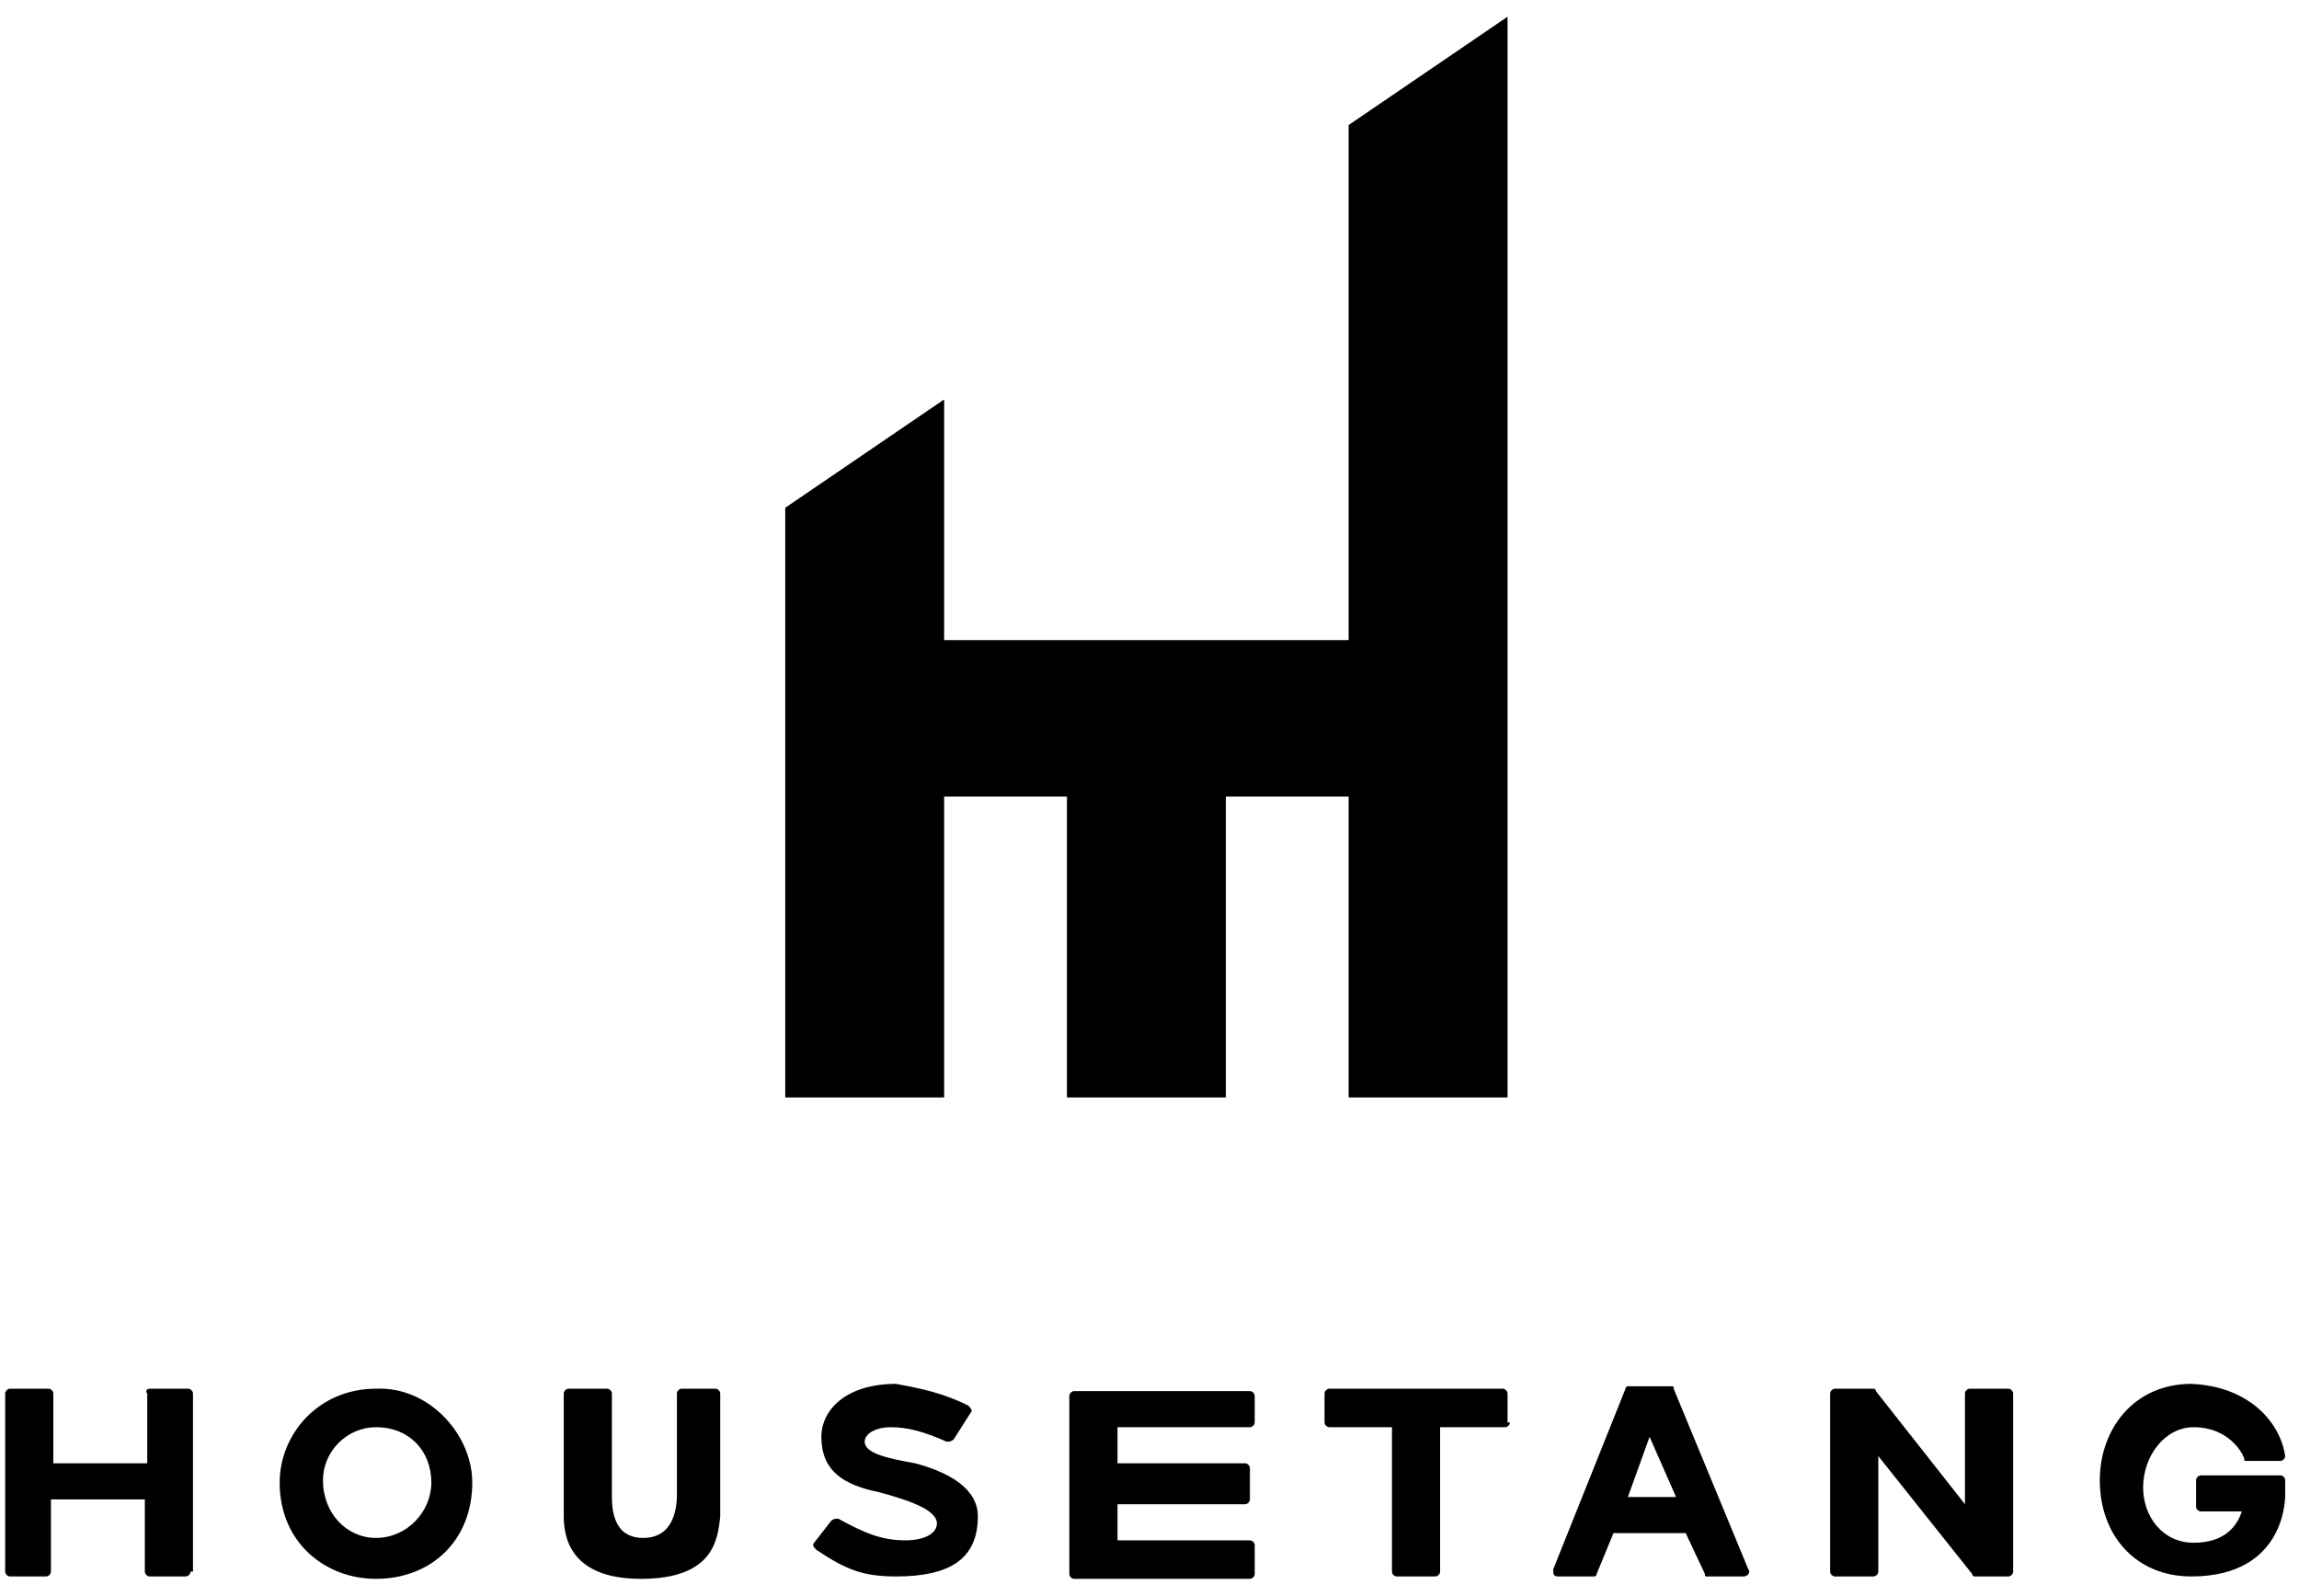 <svg width="121" height="84" viewBox="0 0 121 84" fill="none" xmlns="http://www.w3.org/2000/svg">
<path d="M70.98 6.583V33.7H49.692V21.029L41.329 26.731V57.776H49.692V41.937H56.154V57.776H64.518V41.937H70.98V57.776H79.344V0.881L70.98 6.583Z" fill="black"/>
<path d="M10.03 82.739C10.03 82.866 9.903 82.993 9.777 82.993H7.876C7.749 82.993 7.622 82.866 7.622 82.739V78.938H2.681V82.739C2.681 82.866 2.554 82.993 2.427 82.993H0.526C0.4 82.993 0.273 82.866 0.273 82.739V73.362C0.273 73.235 0.4 73.109 0.526 73.109H2.554C2.681 73.109 2.807 73.235 2.807 73.362V77.037H7.749V73.362C7.622 73.235 7.749 73.109 7.876 73.109H9.903C10.03 73.109 10.157 73.235 10.157 73.362V82.739H10.03Z" fill="black"/>
<path d="M24.856 78.051C24.856 81.092 22.702 83.119 19.787 83.119C17.126 83.119 14.719 81.219 14.719 78.051C14.719 75.516 16.746 73.109 19.787 73.109C22.575 72.982 24.856 75.516 24.856 78.051ZM16.999 77.924C16.999 79.698 18.267 80.965 19.787 80.965C21.434 80.965 22.702 79.571 22.702 78.051C22.702 76.403 21.561 75.136 19.787 75.136C18.267 75.136 16.999 76.403 16.999 77.924Z" fill="black"/>
<path d="M37.654 73.109C37.781 73.109 37.907 73.235 37.907 73.362C37.907 74.376 37.907 78.684 37.907 79.825C37.781 81.092 37.527 83.119 33.726 83.119C30.051 83.119 29.671 80.965 29.671 79.825C29.671 78.684 29.671 74.376 29.671 73.362C29.671 73.235 29.798 73.109 29.924 73.109H31.952C32.079 73.109 32.205 73.235 32.205 73.362V78.684C32.205 79.318 32.205 80.965 33.853 80.965C35.5 80.965 35.627 79.318 35.627 78.684V73.362C35.627 73.235 35.753 73.109 35.88 73.109H37.654Z" fill="black"/>
<path d="M50.959 73.996C51.086 74.122 51.213 74.249 51.086 74.376L50.199 75.77C50.072 75.897 49.946 75.897 49.819 75.897C48.678 75.39 47.791 75.136 46.904 75.136C46.017 75.136 45.51 75.516 45.51 75.897C45.51 76.53 46.778 76.784 48.172 77.037C50.072 77.544 51.466 78.431 51.466 79.825C51.466 82.106 49.946 82.993 47.158 82.993C45.384 82.993 44.497 82.612 42.976 81.599C42.849 81.472 42.723 81.345 42.849 81.219L43.736 80.078C43.863 79.951 43.99 79.951 44.117 79.951C45.51 80.712 46.397 81.092 47.665 81.092C48.678 81.092 49.312 80.712 49.312 80.205C49.312 79.445 47.665 78.938 46.271 78.558C44.37 78.177 43.23 77.417 43.23 75.643C43.23 74.249 44.497 72.855 47.158 72.855C48.552 73.109 49.692 73.362 50.959 73.996Z" fill="black"/>
<path d="M66.038 74.883C66.038 75.01 65.912 75.136 65.785 75.136H58.816V77.037H65.531C65.658 77.037 65.785 77.164 65.785 77.29V78.938C65.785 79.064 65.658 79.191 65.531 79.191H58.816V81.092H65.785C65.912 81.092 66.038 81.219 66.038 81.345V82.866C66.038 82.993 65.912 83.119 65.785 83.119H56.535C56.408 83.119 56.281 82.993 56.281 82.866V73.489C56.281 73.362 56.408 73.235 56.535 73.235H65.785C65.912 73.235 66.038 73.362 66.038 73.489V74.883Z" fill="black"/>
<path d="M79.47 74.883C79.47 75.01 79.344 75.136 79.217 75.136H75.796V82.739C75.796 82.866 75.669 82.993 75.542 82.993H73.515C73.388 82.993 73.261 82.866 73.261 82.739V75.136H69.967C69.84 75.136 69.713 75.01 69.713 74.883V73.362C69.713 73.235 69.84 73.109 69.967 73.109H79.09C79.217 73.109 79.344 73.235 79.344 73.362V74.883H79.47Z" fill="black"/>
<path d="M92.015 82.612C92.142 82.739 92.015 82.993 91.762 82.993H89.861C89.734 82.993 89.734 82.993 89.734 82.866L88.721 80.712H84.919L84.032 82.866C84.032 82.993 83.905 82.993 83.905 82.993H82.004C81.751 82.993 81.751 82.866 81.751 82.612L85.553 73.109C85.553 72.982 85.679 72.982 85.679 72.982H87.96C88.087 72.982 88.087 72.982 88.087 73.109L92.015 82.612ZM86.82 75.643L85.679 78.811H88.214L86.82 75.643Z" fill="black"/>
<path d="M105.954 82.739C105.954 82.866 105.827 82.993 105.7 82.993H103.926C103.926 82.993 103.8 82.993 103.8 82.866L98.858 76.657V82.739C98.858 82.866 98.731 82.993 98.604 82.993H96.577C96.45 82.993 96.323 82.866 96.323 82.739V73.362C96.323 73.235 96.45 73.109 96.577 73.109H98.604C98.604 73.109 98.731 73.109 98.731 73.235L103.419 79.191V73.362C103.419 73.235 103.546 73.109 103.673 73.109H105.7C105.827 73.109 105.954 73.235 105.954 73.362V82.739Z" fill="black"/>
<path d="M120.273 76.657C120.273 76.784 120.146 76.91 120.019 76.91H118.245C118.118 76.91 118.119 76.91 118.119 76.784C117.992 76.403 117.231 75.136 115.457 75.136C113.937 75.136 112.796 76.657 112.796 78.304C112.796 79.825 113.81 81.219 115.457 81.219C117.105 81.219 117.738 80.332 117.992 79.571H115.838C115.711 79.571 115.584 79.445 115.584 79.318V77.924C115.584 77.797 115.711 77.671 115.838 77.671H120.019C120.146 77.671 120.273 77.797 120.273 77.924V78.684C120.273 78.684 120.399 82.993 115.331 82.993C112.416 82.993 110.516 80.838 110.516 77.924C110.516 75.263 112.29 72.855 115.331 72.855C118.372 72.982 120.019 74.883 120.273 76.657Z" fill="black"/>
</svg>
